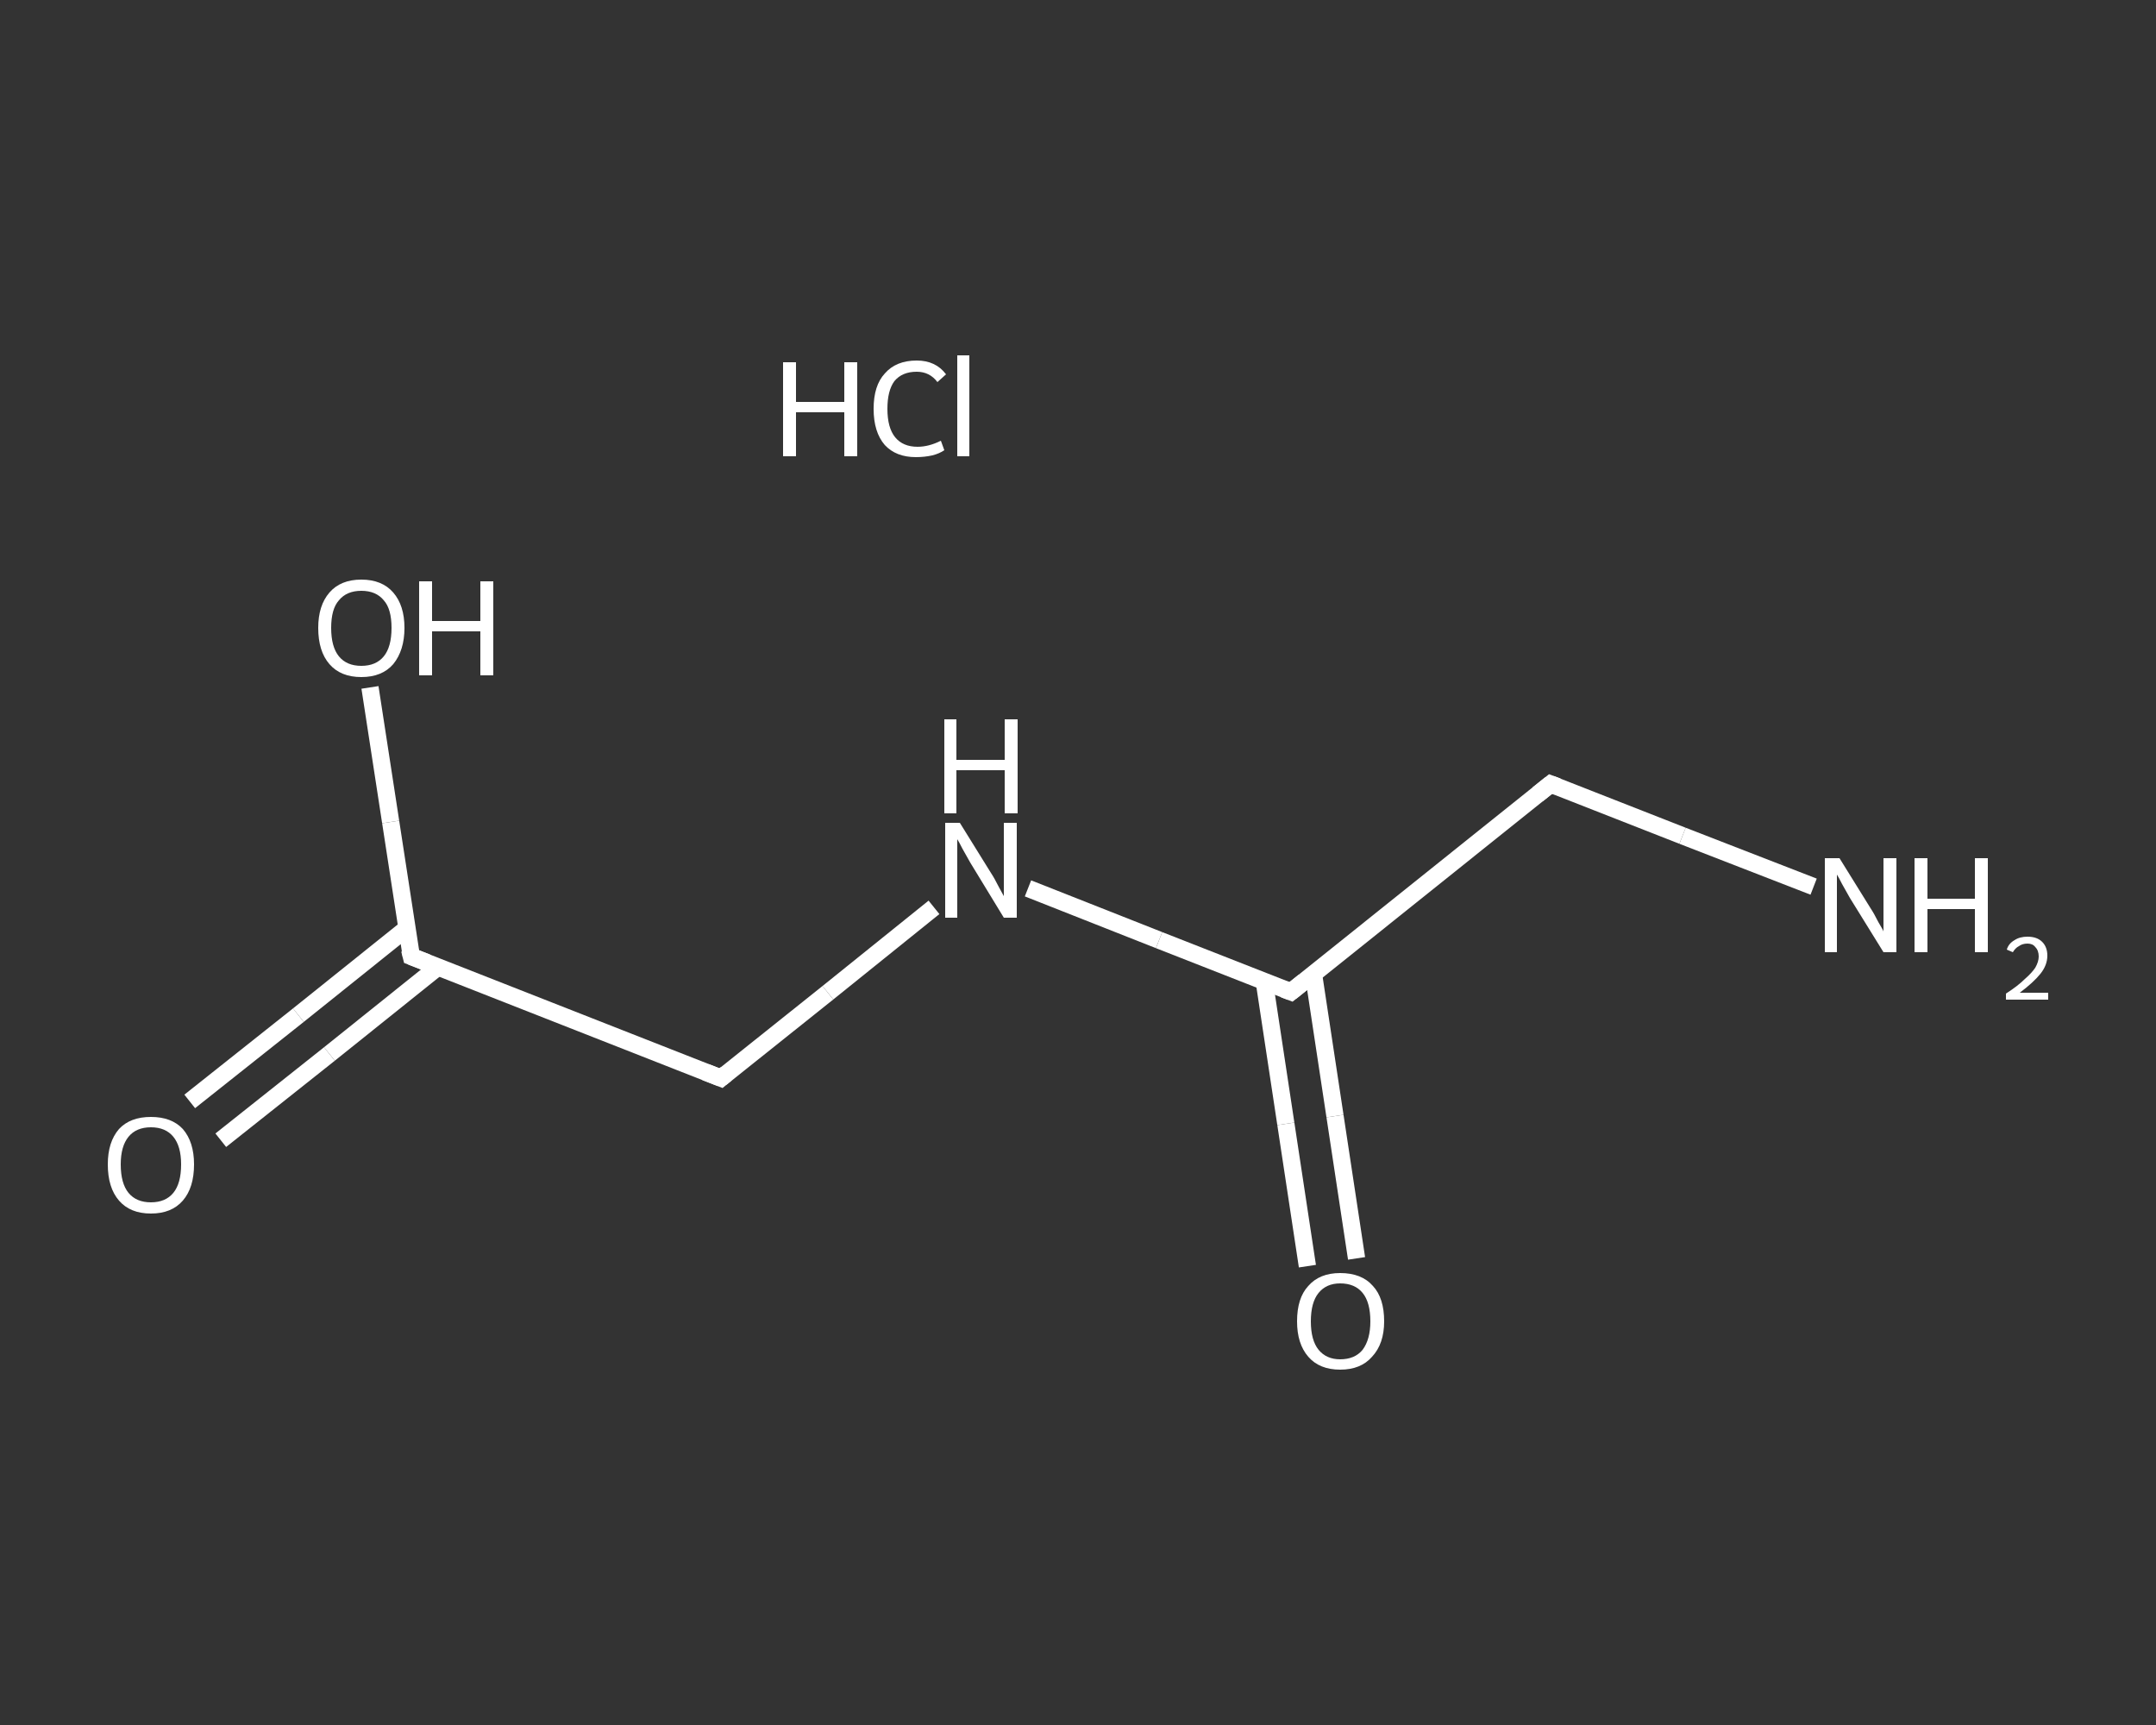 <?xml version='1.0' encoding='iso-8859-1'?>
<svg version='1.1' baseProfile='full'
              xmlns='http://www.w3.org/2000/svg'
                      xmlns:rdkit='http://www.rdkit.org/xml'
                      xmlns:xlink='http://www.w3.org/1999/xlink'
                  xml:space='preserve'
width='250px' height='200px' viewBox='0 0 250 200'>
<rect x="0" y="0" width="250" height="200" fill="#333333" stroke="none"/>
<!-- END OF HEADER -->
<rect style='opacity:1.0;fill:transparent;stroke:none' width='250.0' height='200.0' x='0.0' y='0.0'> </rect>
<path class='bond-0 atom-1 atom-2' d='M 210.3,102.8 L 195.1,96.9' style='fill:none;fill-rule:evenodd;stroke:#FFFFFF;stroke-width:2.0px;stroke-linecap:butt;stroke-linejoin:miter;stroke-opacity:1' />
<path class='bond-0 atom-1 atom-2' d='M 195.1,96.9 L 179.8,90.9' style='fill:none;fill-rule:evenodd;stroke:#FFFFFF;stroke-width:2.0px;stroke-linecap:butt;stroke-linejoin:miter;stroke-opacity:1' />
<path class='bond-1 atom-2 atom-3' d='M 179.8,90.9 L 149.7,115.0' style='fill:none;fill-rule:evenodd;stroke:#FFFFFF;stroke-width:2.0px;stroke-linecap:butt;stroke-linejoin:miter;stroke-opacity:1' />
<path class='bond-2 atom-3 atom-4' d='M 146.6,113.8 L 149.1,130.3' style='fill:none;fill-rule:evenodd;stroke:#FFFFFF;stroke-width:2.0px;stroke-linecap:butt;stroke-linejoin:miter;stroke-opacity:1' />
<path class='bond-2 atom-3 atom-4' d='M 149.1,130.3 L 151.6,146.8' style='fill:none;fill-rule:evenodd;stroke:#FFFFFF;stroke-width:2.0px;stroke-linecap:butt;stroke-linejoin:miter;stroke-opacity:1' />
<path class='bond-2 atom-3 atom-4' d='M 152.3,112.9 L 154.8,129.4' style='fill:none;fill-rule:evenodd;stroke:#FFFFFF;stroke-width:2.0px;stroke-linecap:butt;stroke-linejoin:miter;stroke-opacity:1' />
<path class='bond-2 atom-3 atom-4' d='M 154.8,129.4 L 157.3,145.9' style='fill:none;fill-rule:evenodd;stroke:#FFFFFF;stroke-width:2.0px;stroke-linecap:butt;stroke-linejoin:miter;stroke-opacity:1' />
<path class='bond-3 atom-3 atom-5' d='M 149.7,115.0 L 134.4,109.0' style='fill:none;fill-rule:evenodd;stroke:#FFFFFF;stroke-width:2.0px;stroke-linecap:butt;stroke-linejoin:miter;stroke-opacity:1' />
<path class='bond-3 atom-3 atom-5' d='M 134.4,109.0 L 119.2,103.0' style='fill:none;fill-rule:evenodd;stroke:#FFFFFF;stroke-width:2.0px;stroke-linecap:butt;stroke-linejoin:miter;stroke-opacity:1' />
<path class='bond-4 atom-5 atom-6' d='M 108.3,105.2 L 96.0,115.1' style='fill:none;fill-rule:evenodd;stroke:#FFFFFF;stroke-width:2.0px;stroke-linecap:butt;stroke-linejoin:miter;stroke-opacity:1' />
<path class='bond-4 atom-5 atom-6' d='M 96.0,115.1 L 83.6,125.0' style='fill:none;fill-rule:evenodd;stroke:#FFFFFF;stroke-width:2.0px;stroke-linecap:butt;stroke-linejoin:miter;stroke-opacity:1' />
<path class='bond-5 atom-6 atom-7' d='M 83.6,125.0 L 47.7,110.9' style='fill:none;fill-rule:evenodd;stroke:#FFFFFF;stroke-width:2.0px;stroke-linecap:butt;stroke-linejoin:miter;stroke-opacity:1' />
<path class='bond-6 atom-7 atom-8' d='M 47.2,107.6 L 34.6,117.7' style='fill:none;fill-rule:evenodd;stroke:#FFFFFF;stroke-width:2.0px;stroke-linecap:butt;stroke-linejoin:miter;stroke-opacity:1' />
<path class='bond-6 atom-7 atom-8' d='M 34.6,117.7 L 22.0,127.7' style='fill:none;fill-rule:evenodd;stroke:#FFFFFF;stroke-width:2.0px;stroke-linecap:butt;stroke-linejoin:miter;stroke-opacity:1' />
<path class='bond-6 atom-7 atom-8' d='M 50.8,112.1 L 38.2,122.2' style='fill:none;fill-rule:evenodd;stroke:#FFFFFF;stroke-width:2.0px;stroke-linecap:butt;stroke-linejoin:miter;stroke-opacity:1' />
<path class='bond-6 atom-7 atom-8' d='M 38.2,122.2 L 25.6,132.2' style='fill:none;fill-rule:evenodd;stroke:#FFFFFF;stroke-width:2.0px;stroke-linecap:butt;stroke-linejoin:miter;stroke-opacity:1' />
<path class='bond-7 atom-7 atom-9' d='M 47.7,110.9 L 45.3,95.3' style='fill:none;fill-rule:evenodd;stroke:#FFFFFF;stroke-width:2.0px;stroke-linecap:butt;stroke-linejoin:miter;stroke-opacity:1' />
<path class='bond-7 atom-7 atom-9' d='M 45.3,95.3 L 42.9,79.7' style='fill:none;fill-rule:evenodd;stroke:#FFFFFF;stroke-width:2.0px;stroke-linecap:butt;stroke-linejoin:miter;stroke-opacity:1' />
<path d='M 180.6,91.2 L 179.8,90.9 L 178.3,92.1' style='fill:none;stroke:#FFFFFF;stroke-width:2.0px;stroke-linecap:butt;stroke-linejoin:miter;stroke-opacity:1;' />
<path d='M 151.2,113.8 L 149.7,115.0 L 148.9,114.7' style='fill:none;stroke:#FFFFFF;stroke-width:2.0px;stroke-linecap:butt;stroke-linejoin:miter;stroke-opacity:1;' />
<path d='M 84.2,124.5 L 83.6,125.0 L 81.8,124.3' style='fill:none;stroke:#FFFFFF;stroke-width:2.0px;stroke-linecap:butt;stroke-linejoin:miter;stroke-opacity:1;' />
<path d='M 49.5,111.6 L 47.7,110.9 L 47.5,110.1' style='fill:none;stroke:#FFFFFF;stroke-width:2.0px;stroke-linecap:butt;stroke-linejoin:miter;stroke-opacity:1;' />
<path class='atom-0' d='M 90.8 42.0
L 92.3 42.0
L 92.3 46.6
L 97.9 46.6
L 97.9 42.0
L 99.4 42.0
L 99.4 52.9
L 97.9 52.9
L 97.9 47.8
L 92.3 47.8
L 92.3 52.9
L 90.8 52.9
L 90.8 42.0
' fill='#FFFFFF'/>
<path class='atom-0' d='M 101.3 47.4
Q 101.3 44.7, 102.6 43.3
Q 103.9 41.8, 106.3 41.8
Q 108.5 41.8, 109.7 43.4
L 108.7 44.3
Q 107.8 43.1, 106.3 43.1
Q 104.6 43.1, 103.7 44.2
Q 102.9 45.3, 102.9 47.4
Q 102.9 49.6, 103.8 50.7
Q 104.7 51.8, 106.4 51.8
Q 107.7 51.8, 109.1 51.1
L 109.5 52.2
Q 108.9 52.6, 108.1 52.8
Q 107.2 53.0, 106.2 53.0
Q 103.9 53.0, 102.6 51.6
Q 101.3 50.1, 101.3 47.4
' fill='#FFFFFF'/>
<path class='atom-0' d='M 111.0 41.2
L 112.4 41.2
L 112.4 52.9
L 111.0 52.9
L 111.0 41.2
' fill='#FFFFFF'/>
<path class='atom-1' d='M 213.3 99.5
L 216.9 105.3
Q 217.3 105.9, 217.8 106.9
Q 218.4 107.9, 218.4 108.0
L 218.4 99.5
L 219.9 99.5
L 219.9 110.4
L 218.4 110.4
L 214.5 104.1
Q 214.1 103.4, 213.6 102.5
Q 213.2 101.7, 213.0 101.4
L 213.0 110.4
L 211.6 110.4
L 211.6 99.5
L 213.3 99.5
' fill='#FFFFFF'/>
<path class='atom-1' d='M 222.0 99.5
L 223.5 99.5
L 223.5 104.2
L 229.0 104.2
L 229.0 99.5
L 230.5 99.5
L 230.5 110.4
L 229.0 110.4
L 229.0 105.4
L 223.5 105.4
L 223.5 110.4
L 222.0 110.4
L 222.0 99.5
' fill='#FFFFFF'/>
<path class='atom-1' d='M 232.7 110.1
Q 232.9 109.4, 233.6 109.0
Q 234.2 108.6, 235.1 108.6
Q 236.2 108.6, 236.8 109.2
Q 237.4 109.8, 237.4 110.8
Q 237.4 111.9, 236.6 112.9
Q 235.8 113.9, 234.2 115.1
L 237.5 115.1
L 237.5 115.9
L 232.6 115.9
L 232.6 115.2
Q 234.0 114.3, 234.8 113.5
Q 235.6 112.8, 236.0 112.2
Q 236.4 111.5, 236.4 110.9
Q 236.4 110.2, 236.0 109.8
Q 235.7 109.4, 235.1 109.4
Q 234.5 109.4, 234.1 109.7
Q 233.7 109.9, 233.4 110.4
L 232.7 110.1
' fill='#FFFFFF'/>
<path class='atom-4' d='M 150.4 153.2
Q 150.4 150.5, 151.7 149.1
Q 153.0 147.6, 155.4 147.6
Q 157.9 147.6, 159.2 149.1
Q 160.5 150.5, 160.5 153.2
Q 160.5 155.8, 159.1 157.3
Q 157.8 158.8, 155.4 158.8
Q 153.0 158.8, 151.7 157.3
Q 150.4 155.8, 150.4 153.2
M 155.4 157.6
Q 157.1 157.6, 158.0 156.5
Q 158.9 155.3, 158.9 153.2
Q 158.9 151.0, 158.0 149.9
Q 157.1 148.8, 155.4 148.8
Q 153.8 148.8, 152.9 149.9
Q 152.0 151.0, 152.0 153.2
Q 152.0 155.4, 152.9 156.5
Q 153.8 157.6, 155.4 157.6
' fill='#FFFFFF'/>
<path class='atom-5' d='M 111.3 95.4
L 114.9 101.2
Q 115.3 101.8, 115.8 102.8
Q 116.4 103.9, 116.4 103.9
L 116.4 95.4
L 117.9 95.4
L 117.9 106.4
L 116.4 106.4
L 112.5 100.0
Q 112.1 99.3, 111.6 98.4
Q 111.2 97.6, 111.0 97.3
L 111.0 106.4
L 109.6 106.4
L 109.6 95.4
L 111.3 95.4
' fill='#FFFFFF'/>
<path class='atom-5' d='M 109.5 83.4
L 110.9 83.4
L 110.9 88.1
L 116.5 88.1
L 116.5 83.4
L 118.0 83.4
L 118.0 94.3
L 116.5 94.3
L 116.5 89.3
L 110.9 89.3
L 110.9 94.3
L 109.5 94.3
L 109.5 83.4
' fill='#FFFFFF'/>
<path class='atom-8' d='M 12.5 135.0
Q 12.5 132.4, 13.8 130.9
Q 15.1 129.5, 17.5 129.5
Q 19.9 129.5, 21.2 130.9
Q 22.5 132.4, 22.5 135.0
Q 22.5 137.7, 21.2 139.2
Q 19.9 140.7, 17.5 140.7
Q 15.1 140.7, 13.8 139.2
Q 12.5 137.7, 12.5 135.0
M 17.5 139.4
Q 19.2 139.4, 20.1 138.3
Q 21.0 137.2, 21.0 135.0
Q 21.0 132.9, 20.1 131.8
Q 19.2 130.7, 17.5 130.7
Q 15.8 130.7, 14.9 131.8
Q 14.0 132.9, 14.0 135.0
Q 14.0 137.2, 14.9 138.3
Q 15.8 139.4, 17.5 139.4
' fill='#FFFFFF'/>
<path class='atom-9' d='M 36.9 72.8
Q 36.9 70.2, 38.2 68.7
Q 39.5 67.2, 41.9 67.2
Q 44.3 67.2, 45.6 68.7
Q 46.9 70.2, 46.9 72.8
Q 46.9 75.4, 45.6 77.0
Q 44.3 78.5, 41.9 78.5
Q 39.5 78.5, 38.2 77.0
Q 36.9 75.5, 36.9 72.8
M 41.9 77.2
Q 43.6 77.2, 44.5 76.1
Q 45.4 75.0, 45.4 72.8
Q 45.4 70.6, 44.5 69.6
Q 43.6 68.5, 41.9 68.5
Q 40.2 68.5, 39.3 69.6
Q 38.4 70.6, 38.4 72.8
Q 38.4 75.0, 39.3 76.1
Q 40.2 77.2, 41.9 77.2
' fill='#FFFFFF'/>
<path class='atom-9' d='M 48.6 67.4
L 50.1 67.4
L 50.1 72.0
L 55.7 72.0
L 55.7 67.4
L 57.2 67.4
L 57.2 78.3
L 55.7 78.3
L 55.7 73.2
L 50.1 73.2
L 50.1 78.3
L 48.6 78.3
L 48.6 67.4
' fill='#FFFFFF'/>
</svg>
